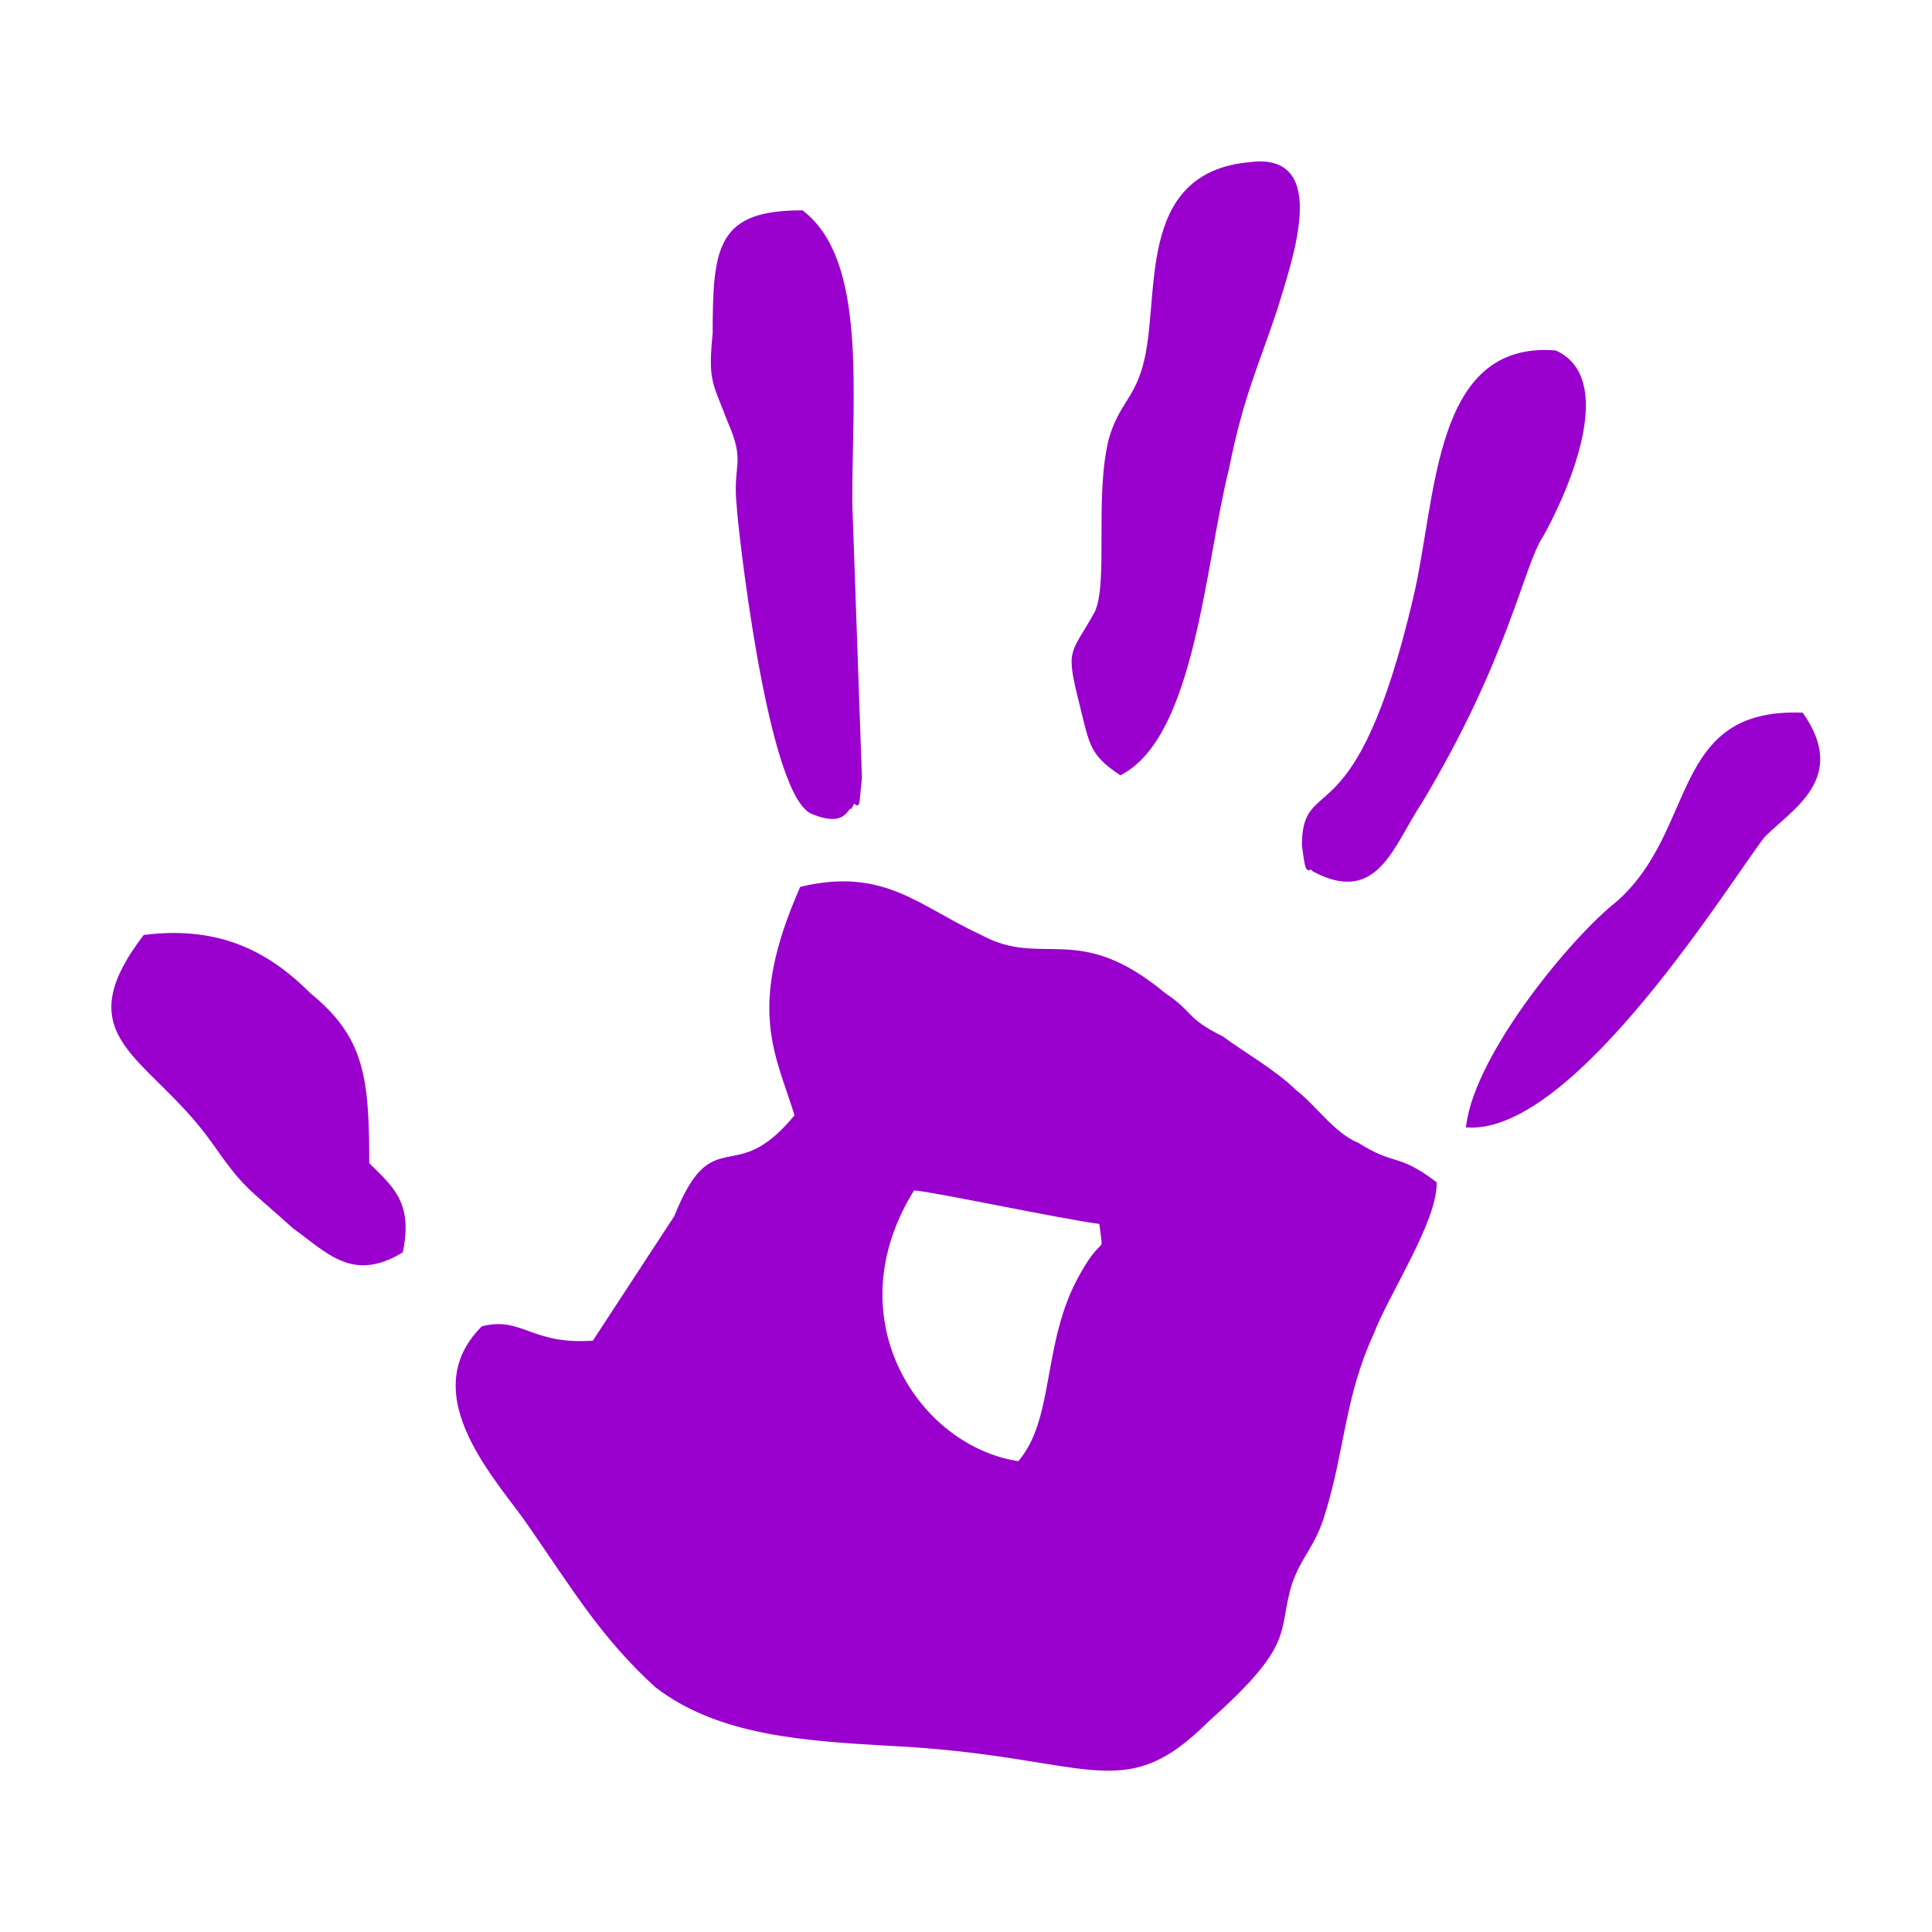 <svg xmlns="http://www.w3.org/2000/svg" xmlns:xlink="http://www.w3.org/1999/xlink" xml:space="preserve" width="400px" height="400px" style="shape-rendering:geometricPrecision; text-rendering:geometricPrecision; image-rendering:optimizeQuality; fill-rule:evenodd; clip-rule:evenodd" viewBox="0 0 400 400">
 <defs>
  <style type="text/css">
   <![CDATA[
    .str0 {stroke:#9900CD;stroke-width:0.9}
    .fil0 {fill:#9900CD}
   ]]>
  </style>
 </defs>
 <g id="Layer_x0020_1">
  <path class="fil0 str0" d="M211 303c-21,-3 -39,-30 -22,-57 3,0 31,6 39,7 1,8 1,2 -4,11 -8,14 -5,30 -13,39zm93 -70c22,1 54,-51 61,-60 6,-6 17,-12 8,-25 -27,-1 -21,24 -38,39 -9,7 -29,31 -31,46zm-243 21c7,5 12,11 22,5 2,-10 -2,-13 -7,-18 0,-18 -1,-26 -12,-35 -8,-8 -18,-14 -34,-12 -16,21 1,24 14,42 7,10 7,9 17,18zm211 -74c13,7 16,-5 22,-14 18,-30 21,-49 25,-55 4,-7 16,-32 3,-38 -25,-2 -24,30 -29,51 -12,51 -23,36 -23,51 1,8 1,3 2,5zm-96 -13c2,-4 1,4 2,-6l-2 -57c0,-23 3,-50 -10,-60 -17,0 -18,7 -18,25 -1,10 0,10 3,18 4,9 1,9 2,18 0,2 6,58 15,63 7,3 7,-1 8,-1zm56 -7c15,-8 17,-43 22,-63 3,-15 6,-21 10,-33 3,-10 11,-32 -5,-30 -24,2 -18,28 -22,42 -2,7 -5,8 -7,15 -3,12 0,30 -3,36 -5,9 -6,7 -3,19 2,8 2,10 8,14zm52 116c3,-8 13,-23 13,-31 -8,-6 -8,-3 -16,-8 -5,-2 -9,-8 -13,-11 -4,-4 -11,-8 -15,-11 -8,-4 -6,-5 -12,-9 -18,-15 -25,-5 -38,-12 -13,-6 -20,-14 -37,-10 -11,25 -5,34 -1,47 -13,16 -17,1 -25,21l-17 26c-13,1 -15,-5 -23,-3 -14,14 4,32 10,41 9,13 15,23 26,33 13,10 31,11 48,12 42,2 48,13 66,-5 18,-16 14,-18 17,-28 2,-6 5,-8 7,-15 4,-13 4,-24 10,-37z"></path>
 </g>
</svg>